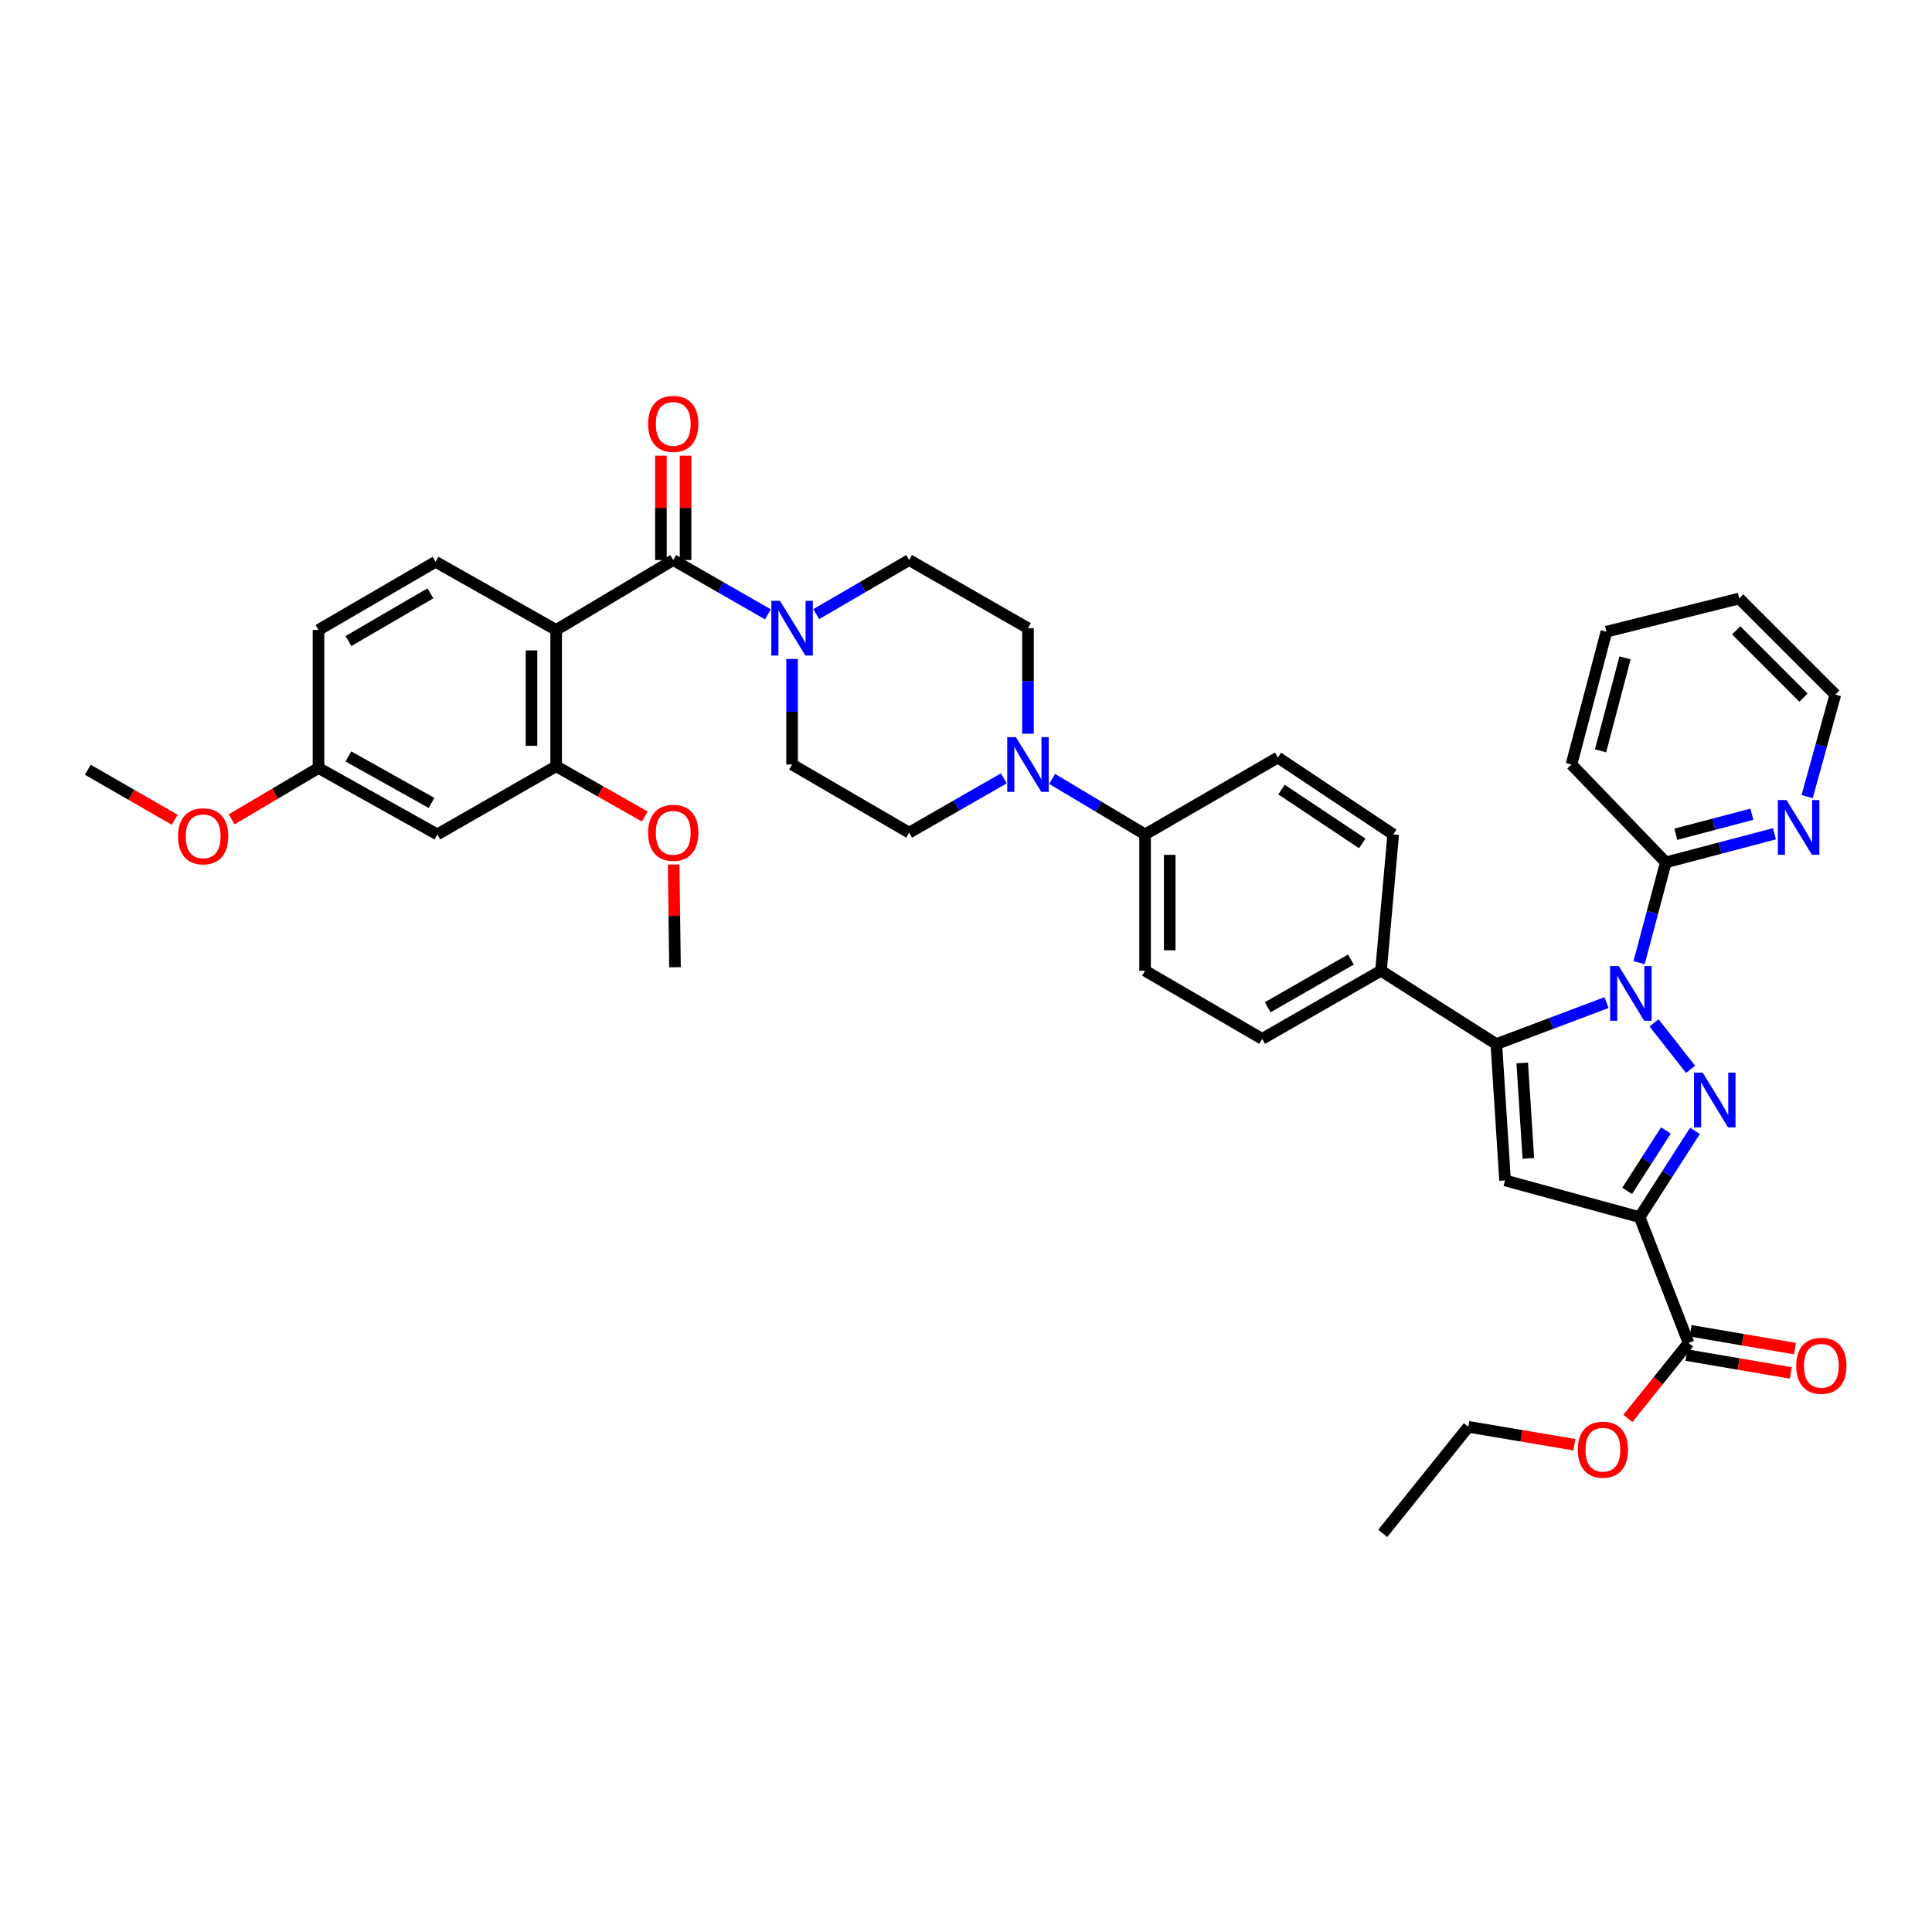 <?xml version='1.0' encoding='iso-8859-1'?>
<svg version='1.1' baseProfile='full'
              xmlns='http://www.w3.org/2000/svg'
                      xmlns:rdkit='http://www.rdkit.org/xml'
                      xmlns:xlink='http://www.w3.org/1999/xlink'
                  xml:space='preserve'
width='1000px' height='1000px' viewBox='0 0 1000 1000'>
<!-- END OF HEADER -->
<rect style='opacity:1.0;fill:#FFFFFF;stroke:none' width='1000' height='1000' x='0' y='0'> </rect>
<path class='bond-0' d='M 409.976,341.079 L 409.976,368.392' style='fill:none;fill-rule:evenodd;stroke:#0000FF;stroke-width:6px;stroke-linecap:butt;stroke-linejoin:miter;stroke-opacity:1' />
<path class='bond-0' d='M 409.976,368.392 L 409.976,395.704' style='fill:none;fill-rule:evenodd;stroke:#000000;stroke-width:6px;stroke-linecap:butt;stroke-linejoin:miter;stroke-opacity:1' />
<path class='bond-1' d='M 422.469,317.883 L 446.524,303.88' style='fill:none;fill-rule:evenodd;stroke:#0000FF;stroke-width:6px;stroke-linecap:butt;stroke-linejoin:miter;stroke-opacity:1' />
<path class='bond-1' d='M 446.524,303.88 L 470.578,289.877' style='fill:none;fill-rule:evenodd;stroke:#000000;stroke-width:6px;stroke-linecap:butt;stroke-linejoin:miter;stroke-opacity:1' />
<path class='bond-2' d='M 397.463,317.979 L 372.965,303.928' style='fill:none;fill-rule:evenodd;stroke:#0000FF;stroke-width:6px;stroke-linecap:butt;stroke-linejoin:miter;stroke-opacity:1' />
<path class='bond-2' d='M 372.965,303.928 L 348.466,289.877' style='fill:none;fill-rule:evenodd;stroke:#000000;stroke-width:6px;stroke-linecap:butt;stroke-linejoin:miter;stroke-opacity:1' />
<path class='bond-3' d='M 409.976,395.704 L 470.578,430.983' style='fill:none;fill-rule:evenodd;stroke:#000000;stroke-width:6px;stroke-linecap:butt;stroke-linejoin:miter;stroke-opacity:1' />
<path class='bond-4' d='M 470.578,430.983 L 495.074,416.932' style='fill:none;fill-rule:evenodd;stroke:#000000;stroke-width:6px;stroke-linecap:butt;stroke-linejoin:miter;stroke-opacity:1' />
<path class='bond-4' d='M 495.074,416.932 L 519.569,402.882' style='fill:none;fill-rule:evenodd;stroke:#0000FF;stroke-width:6px;stroke-linecap:butt;stroke-linejoin:miter;stroke-opacity:1' />
<path class='bond-5' d='M 532.081,379.781 L 532.081,352.468' style='fill:none;fill-rule:evenodd;stroke:#0000FF;stroke-width:6px;stroke-linecap:butt;stroke-linejoin:miter;stroke-opacity:1' />
<path class='bond-5' d='M 532.081,352.468 L 532.081,325.155' style='fill:none;fill-rule:evenodd;stroke:#000000;stroke-width:6px;stroke-linecap:butt;stroke-linejoin:miter;stroke-opacity:1' />
<path class='bond-6' d='M 544.586,403.171 L 568.635,417.531' style='fill:none;fill-rule:evenodd;stroke:#0000FF;stroke-width:6px;stroke-linecap:butt;stroke-linejoin:miter;stroke-opacity:1' />
<path class='bond-6' d='M 568.635,417.531 L 592.684,431.89' style='fill:none;fill-rule:evenodd;stroke:#000000;stroke-width:6px;stroke-linecap:butt;stroke-linejoin:miter;stroke-opacity:1' />
<path class='bond-7' d='M 532.081,325.155 L 470.578,289.877' style='fill:none;fill-rule:evenodd;stroke:#000000;stroke-width:6px;stroke-linecap:butt;stroke-linejoin:miter;stroke-opacity:1' />
<path class='bond-8' d='M 354.847,289.877 L 354.847,262.865' style='fill:none;fill-rule:evenodd;stroke:#000000;stroke-width:6px;stroke-linecap:butt;stroke-linejoin:miter;stroke-opacity:1' />
<path class='bond-8' d='M 354.847,262.865 L 354.847,235.852' style='fill:none;fill-rule:evenodd;stroke:#FF0000;stroke-width:6px;stroke-linecap:butt;stroke-linejoin:miter;stroke-opacity:1' />
<path class='bond-8' d='M 342.086,289.877 L 342.086,262.865' style='fill:none;fill-rule:evenodd;stroke:#000000;stroke-width:6px;stroke-linecap:butt;stroke-linejoin:miter;stroke-opacity:1' />
<path class='bond-8' d='M 342.086,262.865 L 342.086,235.852' style='fill:none;fill-rule:evenodd;stroke:#FF0000;stroke-width:6px;stroke-linecap:butt;stroke-linejoin:miter;stroke-opacity:1' />
<path class='bond-9' d='M 348.466,289.877 L 287.864,326.063' style='fill:none;fill-rule:evenodd;stroke:#000000;stroke-width:6px;stroke-linecap:butt;stroke-linejoin:miter;stroke-opacity:1' />
<path class='bond-10' d='M 592.684,431.89 L 592.684,502.439' style='fill:none;fill-rule:evenodd;stroke:#000000;stroke-width:6px;stroke-linecap:butt;stroke-linejoin:miter;stroke-opacity:1' />
<path class='bond-10' d='M 605.445,442.472 L 605.445,491.857' style='fill:none;fill-rule:evenodd;stroke:#000000;stroke-width:6px;stroke-linecap:butt;stroke-linejoin:miter;stroke-opacity:1' />
<path class='bond-11' d='M 592.684,431.89 L 661.425,392.089' style='fill:none;fill-rule:evenodd;stroke:#000000;stroke-width:6px;stroke-linecap:butt;stroke-linejoin:miter;stroke-opacity:1' />
<path class='bond-12' d='M 592.684,502.439 L 653.286,537.717' style='fill:none;fill-rule:evenodd;stroke:#000000;stroke-width:6px;stroke-linecap:butt;stroke-linejoin:miter;stroke-opacity:1' />
<path class='bond-13' d='M 653.286,537.717 L 714.796,502.439' style='fill:none;fill-rule:evenodd;stroke:#000000;stroke-width:6px;stroke-linecap:butt;stroke-linejoin:miter;stroke-opacity:1' />
<path class='bond-13' d='M 656.163,521.356 L 699.22,496.661' style='fill:none;fill-rule:evenodd;stroke:#000000;stroke-width:6px;stroke-linecap:butt;stroke-linejoin:miter;stroke-opacity:1' />
<path class='bond-14' d='M 714.796,502.439 L 721.127,431.89' style='fill:none;fill-rule:evenodd;stroke:#000000;stroke-width:6px;stroke-linecap:butt;stroke-linejoin:miter;stroke-opacity:1' />
<path class='bond-15' d='M 714.796,502.439 L 774.491,540.426' style='fill:none;fill-rule:evenodd;stroke:#000000;stroke-width:6px;stroke-linecap:butt;stroke-linejoin:miter;stroke-opacity:1' />
<path class='bond-16' d='M 721.127,431.89 L 661.425,392.089' style='fill:none;fill-rule:evenodd;stroke:#000000;stroke-width:6px;stroke-linecap:butt;stroke-linejoin:miter;stroke-opacity:1' />
<path class='bond-16' d='M 705.093,436.538 L 663.301,408.677' style='fill:none;fill-rule:evenodd;stroke:#000000;stroke-width:6px;stroke-linecap:butt;stroke-linejoin:miter;stroke-opacity:1' />
<path class='bond-17' d='M 774.491,540.426 L 779.014,610.982' style='fill:none;fill-rule:evenodd;stroke:#000000;stroke-width:6px;stroke-linecap:butt;stroke-linejoin:miter;stroke-opacity:1' />
<path class='bond-17' d='M 787.904,550.193 L 791.071,599.582' style='fill:none;fill-rule:evenodd;stroke:#000000;stroke-width:6px;stroke-linecap:butt;stroke-linejoin:miter;stroke-opacity:1' />
<path class='bond-18' d='M 774.491,540.426 L 803.015,529.683' style='fill:none;fill-rule:evenodd;stroke:#000000;stroke-width:6px;stroke-linecap:butt;stroke-linejoin:miter;stroke-opacity:1' />
<path class='bond-18' d='M 803.015,529.683 L 831.539,518.94' style='fill:none;fill-rule:evenodd;stroke:#0000FF;stroke-width:6px;stroke-linecap:butt;stroke-linejoin:miter;stroke-opacity:1' />
<path class='bond-19' d='M 779.014,610.982 L 848.663,629.975' style='fill:none;fill-rule:evenodd;stroke:#000000;stroke-width:6px;stroke-linecap:butt;stroke-linejoin:miter;stroke-opacity:1' />
<path class='bond-20' d='M 848.663,629.975 L 862.988,607.654' style='fill:none;fill-rule:evenodd;stroke:#000000;stroke-width:6px;stroke-linecap:butt;stroke-linejoin:miter;stroke-opacity:1' />
<path class='bond-20' d='M 862.988,607.654 L 877.313,585.333' style='fill:none;fill-rule:evenodd;stroke:#0000FF;stroke-width:6px;stroke-linecap:butt;stroke-linejoin:miter;stroke-opacity:1' />
<path class='bond-20' d='M 842.22,616.386 L 852.248,600.761' style='fill:none;fill-rule:evenodd;stroke:#000000;stroke-width:6px;stroke-linecap:butt;stroke-linejoin:miter;stroke-opacity:1' />
<path class='bond-20' d='M 852.248,600.761 L 862.276,585.136' style='fill:none;fill-rule:evenodd;stroke:#0000FF;stroke-width:6px;stroke-linecap:butt;stroke-linejoin:miter;stroke-opacity:1' />
<path class='bond-21' d='M 848.663,629.975 L 873.987,695.101' style='fill:none;fill-rule:evenodd;stroke:#000000;stroke-width:6px;stroke-linecap:butt;stroke-linejoin:miter;stroke-opacity:1' />
<path class='bond-22' d='M 875.061,553.492 L 856.129,529.432' style='fill:none;fill-rule:evenodd;stroke:#0000FF;stroke-width:6px;stroke-linecap:butt;stroke-linejoin:miter;stroke-opacity:1' />
<path class='bond-23' d='M 848.383,498.279 L 855.304,472.319' style='fill:none;fill-rule:evenodd;stroke:#0000FF;stroke-width:6px;stroke-linecap:butt;stroke-linejoin:miter;stroke-opacity:1' />
<path class='bond-23' d='M 855.304,472.319 L 862.225,446.36' style='fill:none;fill-rule:evenodd;stroke:#000000;stroke-width:6px;stroke-linecap:butt;stroke-linejoin:miter;stroke-opacity:1' />
<path class='bond-24' d='M 872.911,701.39 L 899.91,706.007' style='fill:none;fill-rule:evenodd;stroke:#000000;stroke-width:6px;stroke-linecap:butt;stroke-linejoin:miter;stroke-opacity:1' />
<path class='bond-24' d='M 899.91,706.007 L 926.909,710.623' style='fill:none;fill-rule:evenodd;stroke:#FF0000;stroke-width:6px;stroke-linecap:butt;stroke-linejoin:miter;stroke-opacity:1' />
<path class='bond-24' d='M 875.062,688.811 L 902.061,693.428' style='fill:none;fill-rule:evenodd;stroke:#000000;stroke-width:6px;stroke-linecap:butt;stroke-linejoin:miter;stroke-opacity:1' />
<path class='bond-24' d='M 902.061,693.428 L 929.06,698.045' style='fill:none;fill-rule:evenodd;stroke:#FF0000;stroke-width:6px;stroke-linecap:butt;stroke-linejoin:miter;stroke-opacity:1' />
<path class='bond-25' d='M 873.987,695.101 L 858.288,714.642' style='fill:none;fill-rule:evenodd;stroke:#000000;stroke-width:6px;stroke-linecap:butt;stroke-linejoin:miter;stroke-opacity:1' />
<path class='bond-25' d='M 858.288,714.642 L 842.588,734.183' style='fill:none;fill-rule:evenodd;stroke:#FF0000;stroke-width:6px;stroke-linecap:butt;stroke-linejoin:miter;stroke-opacity:1' />
<path class='bond-26' d='M 814.897,747.78 L 787.459,743.149' style='fill:none;fill-rule:evenodd;stroke:#FF0000;stroke-width:6px;stroke-linecap:butt;stroke-linejoin:miter;stroke-opacity:1' />
<path class='bond-26' d='M 787.459,743.149 L 760.021,738.518' style='fill:none;fill-rule:evenodd;stroke:#000000;stroke-width:6px;stroke-linecap:butt;stroke-linejoin:miter;stroke-opacity:1' />
<path class='bond-27' d='M 760.021,738.518 L 715.696,793.689' style='fill:none;fill-rule:evenodd;stroke:#000000;stroke-width:6px;stroke-linecap:butt;stroke-linejoin:miter;stroke-opacity:1' />
<path class='bond-28' d='M 862.225,446.36 L 890.337,438.961' style='fill:none;fill-rule:evenodd;stroke:#000000;stroke-width:6px;stroke-linecap:butt;stroke-linejoin:miter;stroke-opacity:1' />
<path class='bond-28' d='M 890.337,438.961 L 918.449,431.562' style='fill:none;fill-rule:evenodd;stroke:#0000FF;stroke-width:6px;stroke-linecap:butt;stroke-linejoin:miter;stroke-opacity:1' />
<path class='bond-28' d='M 867.41,431.799 L 887.089,426.62' style='fill:none;fill-rule:evenodd;stroke:#000000;stroke-width:6px;stroke-linecap:butt;stroke-linejoin:miter;stroke-opacity:1' />
<path class='bond-28' d='M 887.089,426.62 L 906.767,421.44' style='fill:none;fill-rule:evenodd;stroke:#0000FF;stroke-width:6px;stroke-linecap:butt;stroke-linejoin:miter;stroke-opacity:1' />
<path class='bond-29' d='M 862.225,446.36 L 813.384,395.704' style='fill:none;fill-rule:evenodd;stroke:#000000;stroke-width:6px;stroke-linecap:butt;stroke-linejoin:miter;stroke-opacity:1' />
<path class='bond-30' d='M 935.373,412.324 L 942.67,385.925' style='fill:none;fill-rule:evenodd;stroke:#0000FF;stroke-width:6px;stroke-linecap:butt;stroke-linejoin:miter;stroke-opacity:1' />
<path class='bond-30' d='M 942.67,385.925 L 949.967,359.526' style='fill:none;fill-rule:evenodd;stroke:#000000;stroke-width:6px;stroke-linecap:butt;stroke-linejoin:miter;stroke-opacity:1' />
<path class='bond-31' d='M 949.967,359.526 L 900.218,309.778' style='fill:none;fill-rule:evenodd;stroke:#000000;stroke-width:6px;stroke-linecap:butt;stroke-linejoin:miter;stroke-opacity:1' />
<path class='bond-31' d='M 933.481,361.087 L 898.657,326.264' style='fill:none;fill-rule:evenodd;stroke:#000000;stroke-width:6px;stroke-linecap:butt;stroke-linejoin:miter;stroke-opacity:1' />
<path class='bond-32' d='M 900.218,309.778 L 831.477,326.963' style='fill:none;fill-rule:evenodd;stroke:#000000;stroke-width:6px;stroke-linecap:butt;stroke-linejoin:miter;stroke-opacity:1' />
<path class='bond-33' d='M 831.477,326.963 L 813.384,395.704' style='fill:none;fill-rule:evenodd;stroke:#000000;stroke-width:6px;stroke-linecap:butt;stroke-linejoin:miter;stroke-opacity:1' />
<path class='bond-33' d='M 841.104,340.523 L 828.439,388.641' style='fill:none;fill-rule:evenodd;stroke:#000000;stroke-width:6px;stroke-linecap:butt;stroke-linejoin:miter;stroke-opacity:1' />
<path class='bond-34' d='M 287.864,396.612 L 287.864,326.063' style='fill:none;fill-rule:evenodd;stroke:#000000;stroke-width:6px;stroke-linecap:butt;stroke-linejoin:miter;stroke-opacity:1' />
<path class='bond-34' d='M 275.103,386.03 L 275.103,336.645' style='fill:none;fill-rule:evenodd;stroke:#000000;stroke-width:6px;stroke-linecap:butt;stroke-linejoin:miter;stroke-opacity:1' />
<path class='bond-35' d='M 287.864,396.612 L 226.361,431.89' style='fill:none;fill-rule:evenodd;stroke:#000000;stroke-width:6px;stroke-linecap:butt;stroke-linejoin:miter;stroke-opacity:1' />
<path class='bond-36' d='M 287.864,396.612 L 310.794,409.617' style='fill:none;fill-rule:evenodd;stroke:#000000;stroke-width:6px;stroke-linecap:butt;stroke-linejoin:miter;stroke-opacity:1' />
<path class='bond-36' d='M 310.794,409.617 L 333.725,422.622' style='fill:none;fill-rule:evenodd;stroke:#FF0000;stroke-width:6px;stroke-linecap:butt;stroke-linejoin:miter;stroke-opacity:1' />
<path class='bond-37' d='M 287.864,326.063 L 225.454,290.785' style='fill:none;fill-rule:evenodd;stroke:#000000;stroke-width:6px;stroke-linecap:butt;stroke-linejoin:miter;stroke-opacity:1' />
<path class='bond-38' d='M 226.361,431.89 L 164.851,397.512' style='fill:none;fill-rule:evenodd;stroke:#000000;stroke-width:6px;stroke-linecap:butt;stroke-linejoin:miter;stroke-opacity:1' />
<path class='bond-38' d='M 223.361,415.594 L 180.304,391.529' style='fill:none;fill-rule:evenodd;stroke:#000000;stroke-width:6px;stroke-linecap:butt;stroke-linejoin:miter;stroke-opacity:1' />
<path class='bond-39' d='M 348.681,447.484 L 349.028,474.058' style='fill:none;fill-rule:evenodd;stroke:#FF0000;stroke-width:6px;stroke-linecap:butt;stroke-linejoin:miter;stroke-opacity:1' />
<path class='bond-39' d='M 349.028,474.058 L 349.374,500.631' style='fill:none;fill-rule:evenodd;stroke:#000000;stroke-width:6px;stroke-linecap:butt;stroke-linejoin:miter;stroke-opacity:1' />
<path class='bond-40' d='M 225.454,290.785 L 164.851,326.063' style='fill:none;fill-rule:evenodd;stroke:#000000;stroke-width:6px;stroke-linecap:butt;stroke-linejoin:miter;stroke-opacity:1' />
<path class='bond-40' d='M 222.784,307.105 L 180.362,331.8' style='fill:none;fill-rule:evenodd;stroke:#000000;stroke-width:6px;stroke-linecap:butt;stroke-linejoin:miter;stroke-opacity:1' />
<path class='bond-41' d='M 164.851,397.512 L 142.371,410.798' style='fill:none;fill-rule:evenodd;stroke:#000000;stroke-width:6px;stroke-linecap:butt;stroke-linejoin:miter;stroke-opacity:1' />
<path class='bond-41' d='M 142.371,410.798 L 119.89,424.083' style='fill:none;fill-rule:evenodd;stroke:#FF0000;stroke-width:6px;stroke-linecap:butt;stroke-linejoin:miter;stroke-opacity:1' />
<path class='bond-42' d='M 164.851,397.512 L 164.851,326.063' style='fill:none;fill-rule:evenodd;stroke:#000000;stroke-width:6px;stroke-linecap:butt;stroke-linejoin:miter;stroke-opacity:1' />
<path class='bond-43' d='M 90.434,424.315 L 67.944,411.367' style='fill:none;fill-rule:evenodd;stroke:#FF0000;stroke-width:6px;stroke-linecap:butt;stroke-linejoin:miter;stroke-opacity:1' />
<path class='bond-43' d='M 67.944,411.367 L 45.455,398.42' style='fill:none;fill-rule:evenodd;stroke:#000000;stroke-width:6px;stroke-linecap:butt;stroke-linejoin:miter;stroke-opacity:1' />
<path  class='atom-0' d='M 403.716 310.995
L 412.996 325.995
Q 413.916 327.475, 415.396 330.155
Q 416.876 332.835, 416.956 332.995
L 416.956 310.995
L 420.716 310.995
L 420.716 339.315
L 416.836 339.315
L 406.876 322.915
Q 405.716 320.995, 404.476 318.795
Q 403.276 316.595, 402.916 315.915
L 402.916 339.315
L 399.236 339.315
L 399.236 310.995
L 403.716 310.995
' fill='#0000FF'/>
<path  class='atom-3' d='M 525.821 381.544
L 535.101 396.544
Q 536.021 398.024, 537.501 400.704
Q 538.981 403.384, 539.061 403.544
L 539.061 381.544
L 542.821 381.544
L 542.821 409.864
L 538.941 409.864
L 528.981 393.464
Q 527.821 391.544, 526.581 389.344
Q 525.381 387.144, 525.021 386.464
L 525.021 409.864
L 521.341 409.864
L 521.341 381.544
L 525.821 381.544
' fill='#0000FF'/>
<path  class='atom-7' d='M 335.466 219.408
Q 335.466 212.608, 338.826 208.808
Q 342.186 205.008, 348.466 205.008
Q 354.746 205.008, 358.106 208.808
Q 361.466 212.608, 361.466 219.408
Q 361.466 226.288, 358.066 230.208
Q 354.666 234.088, 348.466 234.088
Q 342.226 234.088, 338.826 230.208
Q 335.466 226.328, 335.466 219.408
M 348.466 230.888
Q 352.786 230.888, 355.106 228.008
Q 357.466 225.088, 357.466 219.408
Q 357.466 213.848, 355.106 211.048
Q 352.786 208.208, 348.466 208.208
Q 344.146 208.208, 341.786 211.008
Q 339.466 213.808, 339.466 219.408
Q 339.466 225.128, 341.786 228.008
Q 344.146 230.888, 348.466 230.888
' fill='#FF0000'/>
<path  class='atom-17' d='M 881.296 555.213
L 890.576 570.213
Q 891.496 571.693, 892.976 574.373
Q 894.456 577.053, 894.536 577.213
L 894.536 555.213
L 898.296 555.213
L 898.296 583.533
L 894.416 583.533
L 884.456 567.133
Q 883.296 565.213, 882.056 563.013
Q 880.856 560.813, 880.496 560.133
L 880.496 583.533
L 876.816 583.533
L 876.816 555.213
L 881.296 555.213
' fill='#0000FF'/>
<path  class='atom-18' d='M 837.879 500.034
L 847.159 515.034
Q 848.079 516.514, 849.559 519.194
Q 851.039 521.874, 851.119 522.034
L 851.119 500.034
L 854.879 500.034
L 854.879 528.354
L 850.999 528.354
L 841.039 511.954
Q 839.879 510.034, 838.639 507.834
Q 837.439 505.634, 837.079 504.954
L 837.079 528.354
L 833.399 528.354
L 833.399 500.034
L 837.879 500.034
' fill='#0000FF'/>
<path  class='atom-20' d='M 929.728 706.935
Q 929.728 700.135, 933.088 696.335
Q 936.448 692.535, 942.728 692.535
Q 949.008 692.535, 952.368 696.335
Q 955.728 700.135, 955.728 706.935
Q 955.728 713.815, 952.328 717.735
Q 948.928 721.615, 942.728 721.615
Q 936.488 721.615, 933.088 717.735
Q 929.728 713.855, 929.728 706.935
M 942.728 718.415
Q 947.048 718.415, 949.368 715.535
Q 951.728 712.615, 951.728 706.935
Q 951.728 701.375, 949.368 698.575
Q 947.048 695.735, 942.728 695.735
Q 938.408 695.735, 936.048 698.535
Q 933.728 701.335, 933.728 706.935
Q 933.728 712.655, 936.048 715.535
Q 938.408 718.415, 942.728 718.415
' fill='#FF0000'/>
<path  class='atom-21' d='M 816.662 750.352
Q 816.662 743.552, 820.022 739.752
Q 823.382 735.952, 829.662 735.952
Q 835.942 735.952, 839.302 739.752
Q 842.662 743.552, 842.662 750.352
Q 842.662 757.232, 839.262 761.152
Q 835.862 765.032, 829.662 765.032
Q 823.422 765.032, 820.022 761.152
Q 816.662 757.272, 816.662 750.352
M 829.662 761.832
Q 833.982 761.832, 836.302 758.952
Q 838.662 756.032, 838.662 750.352
Q 838.662 744.792, 836.302 741.992
Q 833.982 739.152, 829.662 739.152
Q 825.342 739.152, 822.982 741.952
Q 820.662 744.752, 820.662 750.352
Q 820.662 756.072, 822.982 758.952
Q 825.342 761.832, 829.662 761.832
' fill='#FF0000'/>
<path  class='atom-25' d='M 924.706 414.107
L 933.986 429.107
Q 934.906 430.587, 936.386 433.267
Q 937.866 435.947, 937.946 436.107
L 937.946 414.107
L 941.706 414.107
L 941.706 442.427
L 937.826 442.427
L 927.866 426.027
Q 926.706 424.107, 925.466 421.907
Q 924.266 419.707, 923.906 419.027
L 923.906 442.427
L 920.226 442.427
L 920.226 414.107
L 924.706 414.107
' fill='#0000FF'/>
<path  class='atom-33' d='M 335.466 431.063
Q 335.466 424.263, 338.826 420.463
Q 342.186 416.663, 348.466 416.663
Q 354.746 416.663, 358.106 420.463
Q 361.466 424.263, 361.466 431.063
Q 361.466 437.943, 358.066 441.863
Q 354.666 445.743, 348.466 445.743
Q 342.226 445.743, 338.826 441.863
Q 335.466 437.983, 335.466 431.063
M 348.466 442.543
Q 352.786 442.543, 355.106 439.663
Q 357.466 436.743, 357.466 431.063
Q 357.466 425.503, 355.106 422.703
Q 352.786 419.863, 348.466 419.863
Q 344.146 419.863, 341.786 422.663
Q 339.466 425.463, 339.466 431.063
Q 339.466 436.783, 341.786 439.663
Q 344.146 442.543, 348.466 442.543
' fill='#FF0000'/>
<path  class='atom-38' d='M 92.156 432.87
Q 92.156 426.07, 95.516 422.27
Q 98.876 418.47, 105.157 418.47
Q 111.437 418.47, 114.797 422.27
Q 118.157 426.07, 118.157 432.87
Q 118.157 439.75, 114.757 443.67
Q 111.357 447.55, 105.157 447.55
Q 98.916 447.55, 95.516 443.67
Q 92.156 439.79, 92.156 432.87
M 105.157 444.35
Q 109.477 444.35, 111.797 441.47
Q 114.157 438.55, 114.157 432.87
Q 114.157 427.31, 111.797 424.51
Q 109.477 421.67, 105.157 421.67
Q 100.837 421.67, 98.477 424.47
Q 96.156 427.27, 96.156 432.87
Q 96.156 438.59, 98.477 441.47
Q 100.837 444.35, 105.157 444.35
' fill='#FF0000'/>
</svg>
